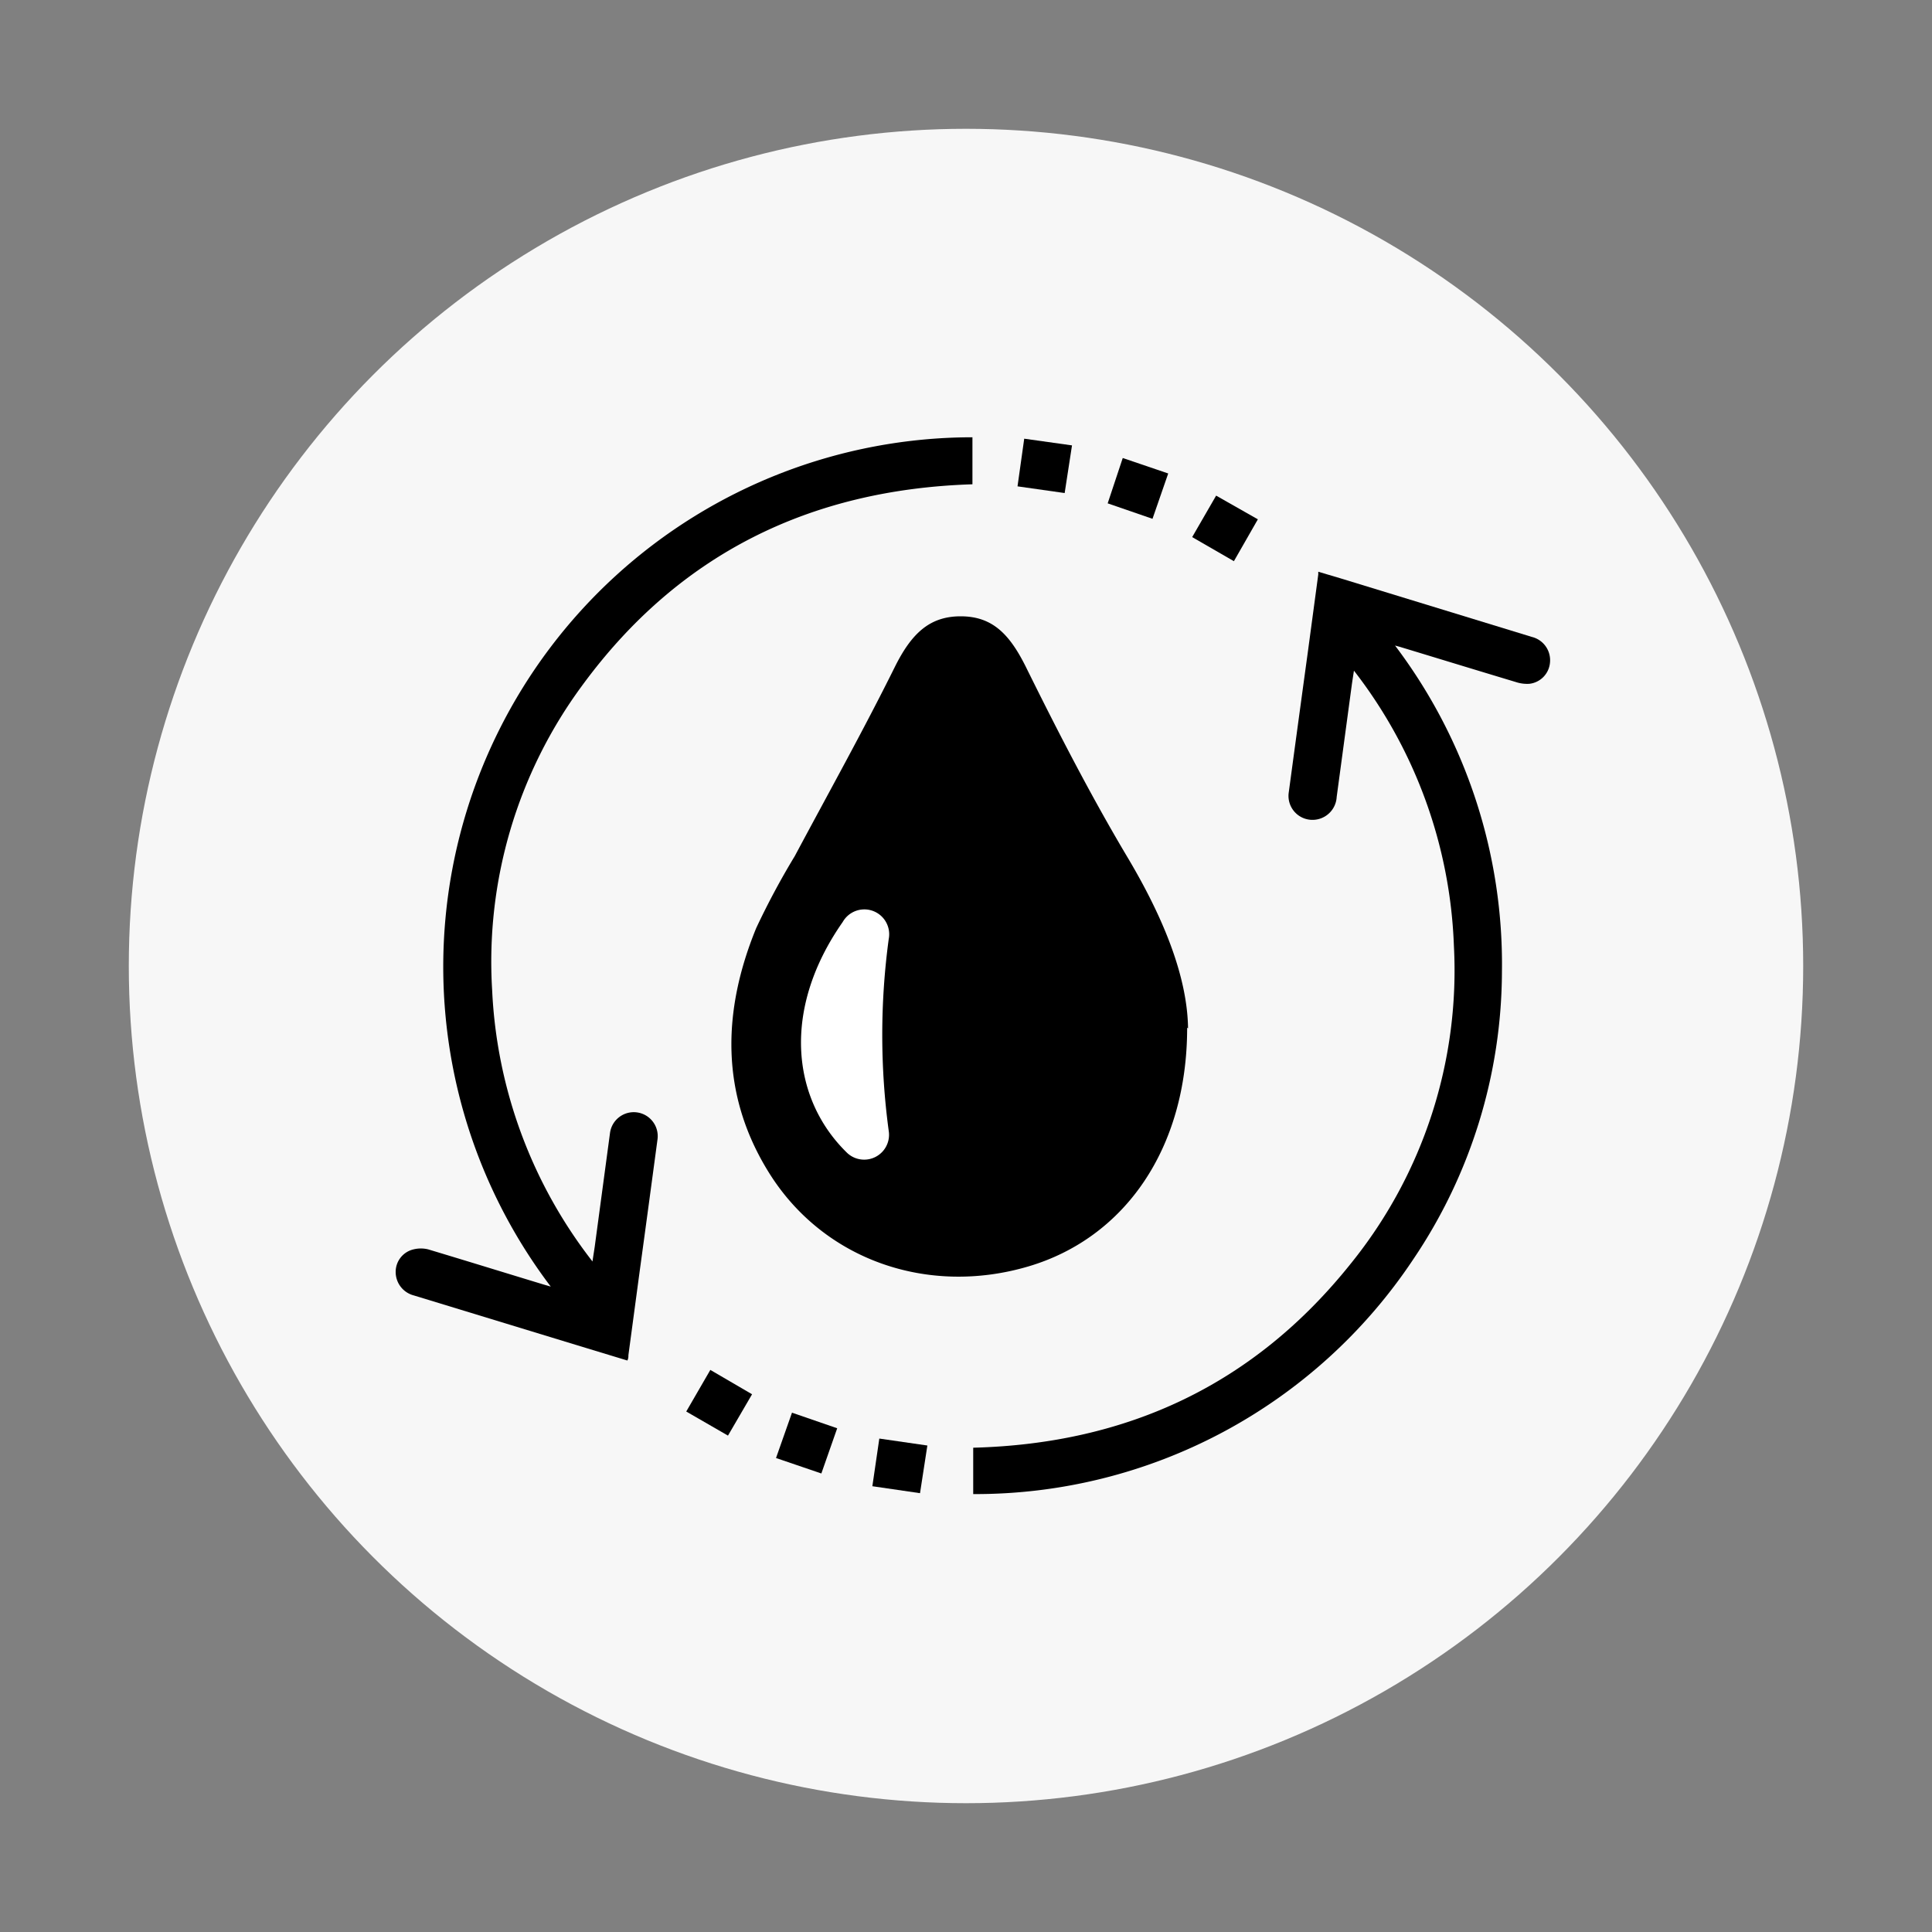<svg id="Layer_1" data-name="Layer 1" xmlns="http://www.w3.org/2000/svg" viewBox="0 0 150 150"><rect x="0" y="0" width="150" height="150" fill="#808080" stroke="none"/><defs><style>.cls-1{fill:#f7f7f7;}.cls-2{fill:#fff;}</style></defs><title>BeautyMulti</title><circle class="cls-1" cx="75" cy="75" r="65"/><path d="M92.17,79.79c0,9.44-4.89,16.33-12.31,18.53-7.83,2.32-15.93-.5-20.15-7.26-3.81-6.1-3.63-12.57-1-19a60.05,60.05,0,0,1,3-5.6c2.61-4.89,5.31-9.73,7.77-14.69,1.29-2.59,2.7-3.93,5.13-3.92s3.75,1.37,5,3.85c2.47,5,5,9.92,7.81,14.66,2.75,4.58,4.76,9.28,4.82,13.48"/><path class="cls-2" d="M69,72.91A55.49,55.49,0,0,0,69,87.8a1.93,1.93,0,0,1-3.28,1.66c-4.29-4.22-5-11.15-.29-17.88A1.93,1.93,0,0,1,69,72.91"/><path d="M42.76,99.89A41.11,41.11,0,0,1,75.5,33.95V37.6C62.91,38,52.69,43,45.21,53.21a36.1,36.1,0,0,0-7,23.66A37.05,37.05,0,0,0,46,97.94c0.08-.56.16-1,0.22-1.49q0.57-4.24,1.14-8.48a1.86,1.86,0,1,1,3.69.48c-0.45,3.35-.9,6.71-1.36,10.06l-0.9,6.7c0,0.13,0,.25-0.08.42l-3.46-1.05-13.11-4a1.88,1.88,0,0,1-1.42-1.82A1.79,1.79,0,0,1,32.11,97a2.37,2.37,0,0,1,1.13,0c3,0.9,6,1.83,9,2.74Z"/><path d="M108.31,50.12a41,41,0,0,1,8.3,25.33,40.07,40.07,0,0,1-6.89,22.33A40.83,40.83,0,0,1,75.56,116V112.4c12-.31,21.84-4.93,29.32-14.3a36.19,36.19,0,0,0,8-24.68,37,37,0,0,0-7.76-21.35c-0.07.46-.13,0.83-0.18,1.2q-0.58,4.3-1.16,8.6a1.88,1.88,0,0,1-2.6,1.64,1.86,1.86,0,0,1-1.12-2q0.73-5.41,1.47-10.81,0.41-3.05.82-6.1c0-.05,0-0.1,0-0.21l1.72,0.51,14.86,4.55a1.86,1.86,0,0,1,1.41,2,1.81,1.81,0,0,1-1.6,1.64,2.78,2.78,0,0,1-1.06-.14c-3-.9-6-1.82-9-2.73Z"/><path d="M71.43,115.93l-3.7-.54,0.54-3.7L72,112.23Z"/><path d="M82.66,38.28L79,37.76l0.52-3.7,3.71,0.52Z"/><path d="M53.28,109.59l1.87-3.23,3.24,1.89-1.87,3.21Z"/><path d="M97.66,40.32L95.8,43.57,92.56,41.7l1.86-3.22Z"/><path d="M87.17,35.56l3.53,1.2-1.22,3.52L86,39.08Z"/><path d="M65,110.89l-1.23,3.51-3.52-1.2,1.24-3.52Z"/></svg>